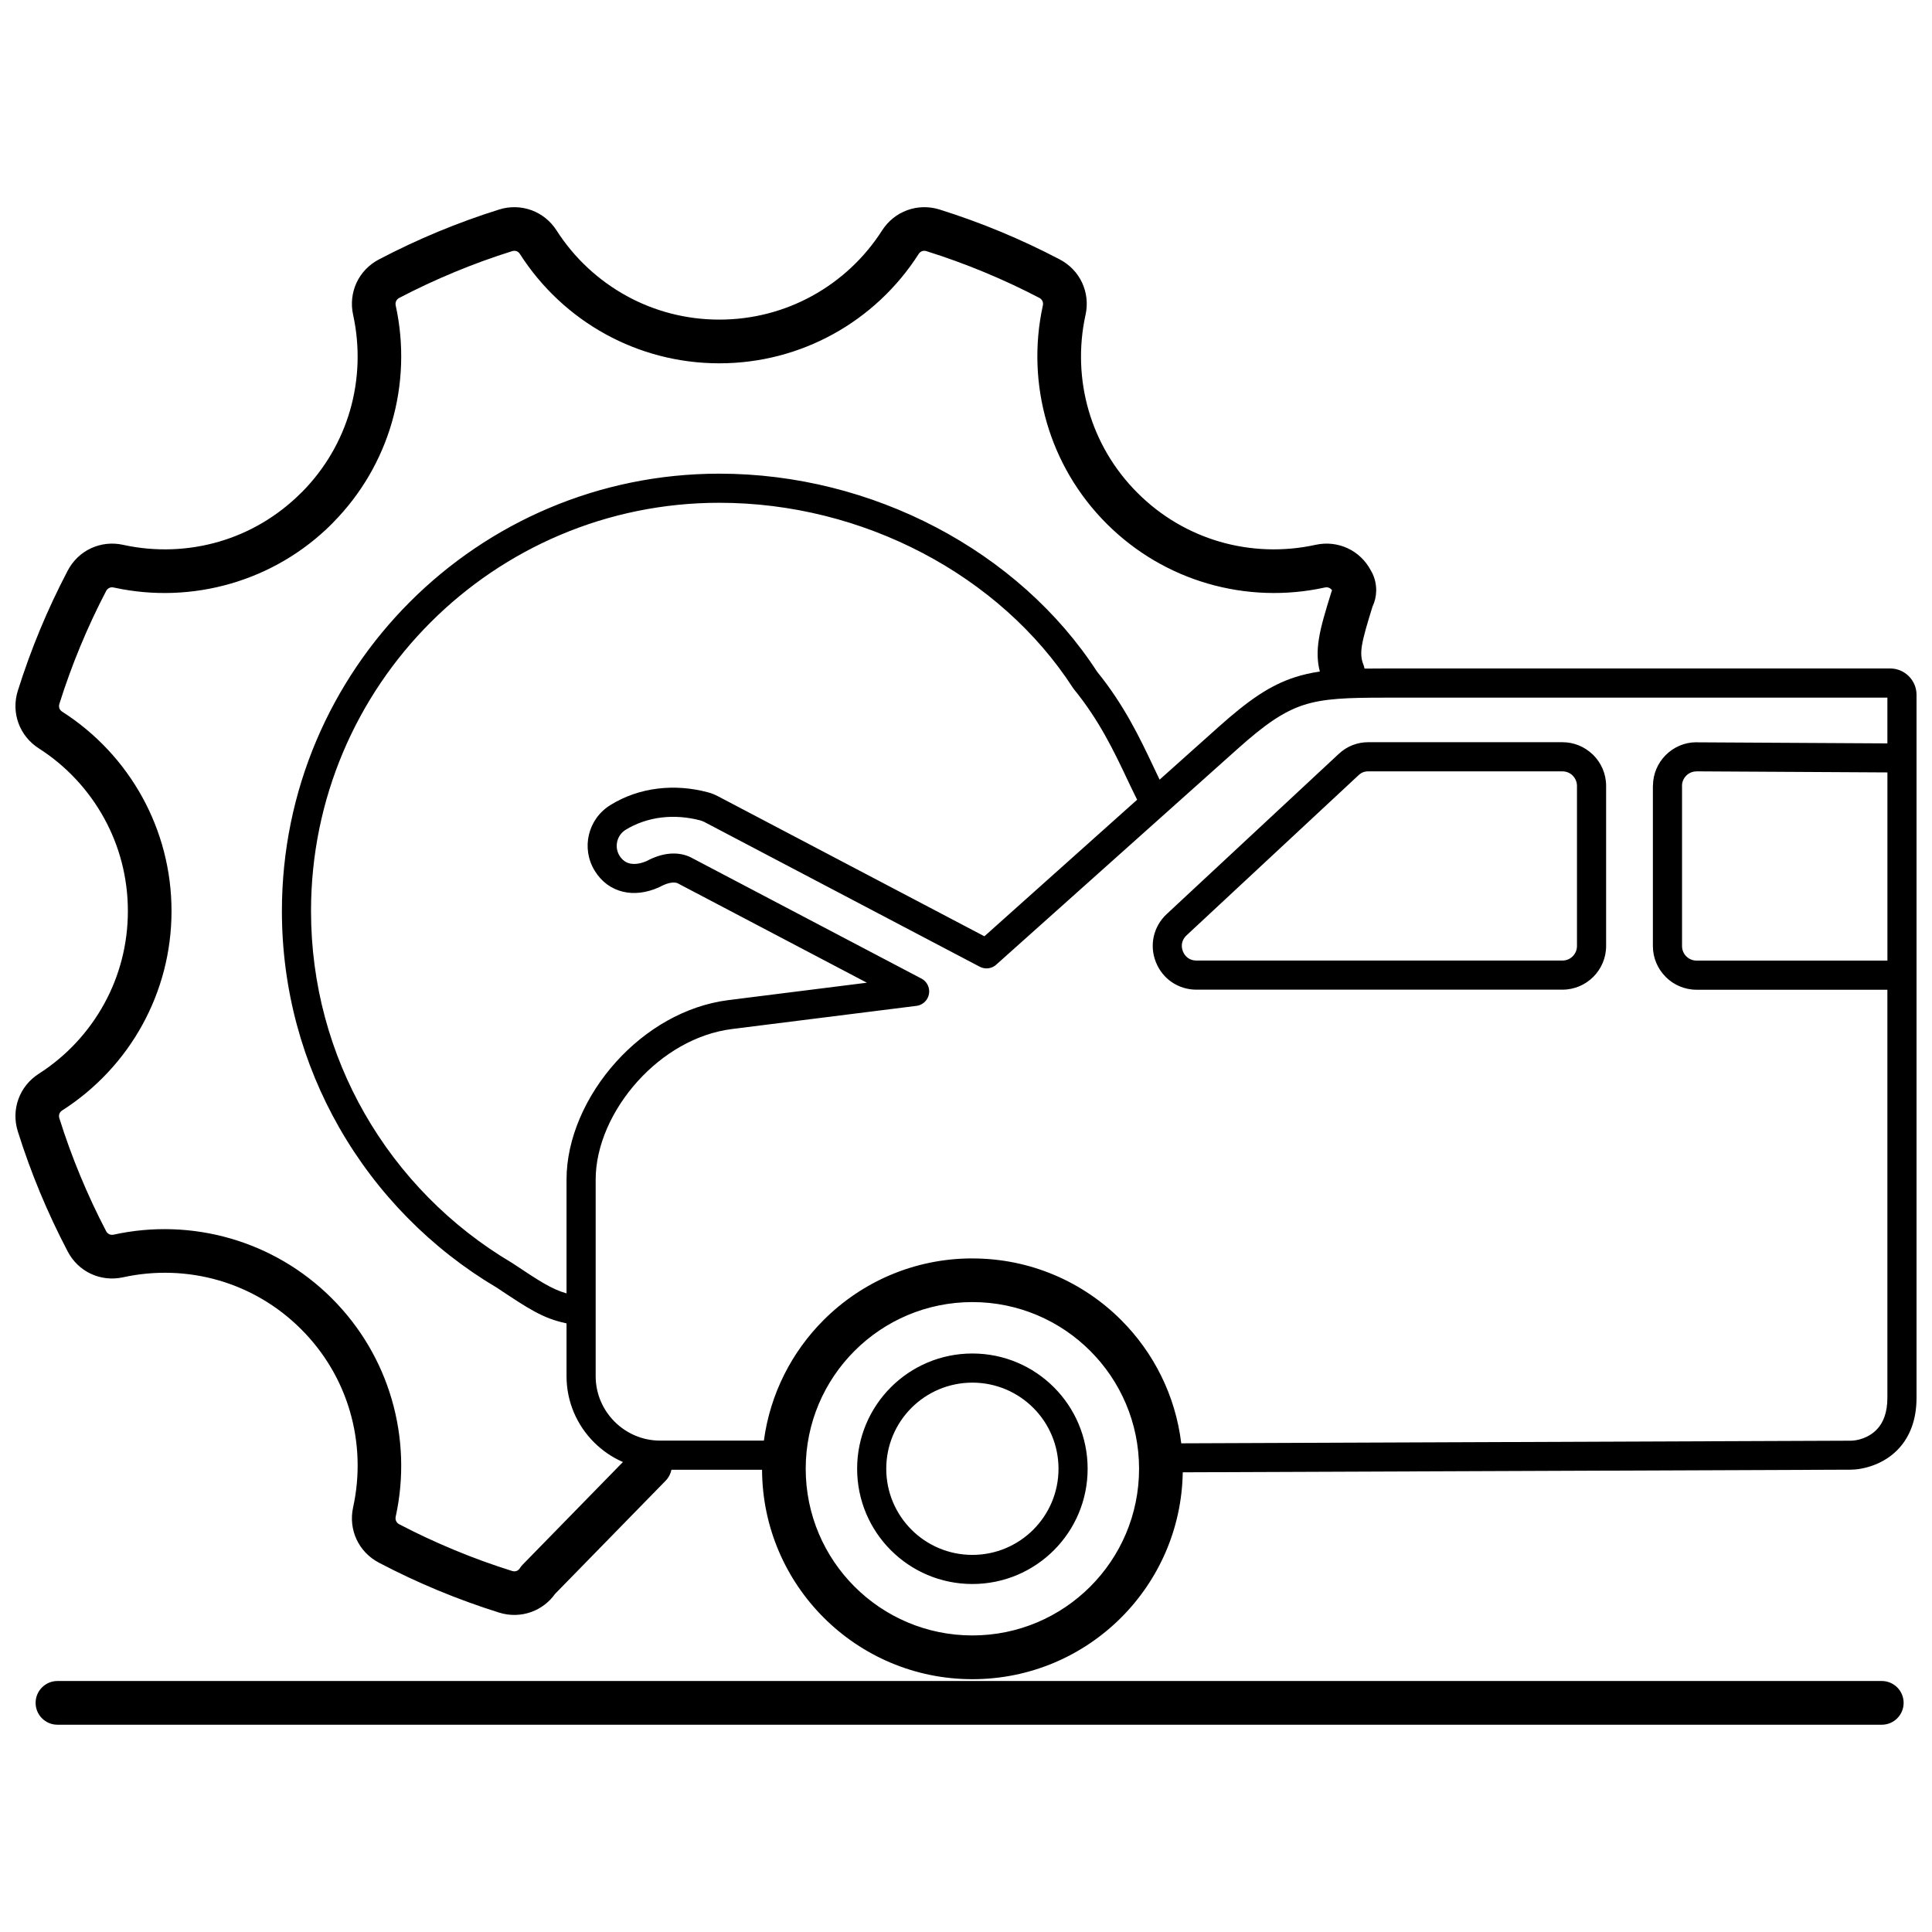<?xml version="1.0" encoding="UTF-8"?>
<!-- Uploaded to: ICON Repo, www.iconrepo.com, Generator: ICON Repo Mixer Tools -->
<svg width="800px" height="800px" version="1.1" viewBox="144 144 512 512" xmlns="http://www.w3.org/2000/svg">
 <defs>
  <clipPath id="a">
   <path d="m148.09 198h503.81v404h-503.81z"/>
  </clipPath>
 </defs>
 <g clip-path="url(#a)">
  <path d="m644.18 348.7-50.574-0.285v0.016h-0.043c-1.047 0-1.992 0.426-2.676 1.109-0.699 0.699-1.137 1.656-1.145 2.699h0.016v42.484c0 1.062 0.43 2.027 1.125 2.727l0.008-0.008c0.699 0.699 1.66 1.129 2.719 1.129h50.574v-49.871zm-484.95 252.37c-3.199 0-5.793-2.594-5.793-5.793s2.594-5.793 5.793-5.793h483.46c3.199 0 5.793 2.594 5.793 5.793s-2.594 5.793-5.793 5.793zm242.47-123.57c15.395 0 29.332 6.242 39.422 16.328 8.59 8.59 14.391 19.973 15.922 32.668l177.43-0.695c1.582-0.004 4.824-0.641 7.125-3.223 1.484-1.668 2.578-4.238 2.578-8.148v-108.14h-50.574c-3.188 0-6.082-1.301-8.176-3.394l0.008-0.008-0.008-0.008c-2.094-2.094-3.394-4.984-3.394-8.164v-42.484h0.016v-0.016c0.02-3.164 1.309-6.035 3.379-8.109 2.094-2.098 4.969-3.402 8.133-3.402h0.043v0.016h0.016l50.559 0.285v-12.121h-133.19c-9.863 0-16.16 0.203-21.539 1.957-5.348 1.746-10.25 5.152-17.449 11.594l-63.812 57.051c-1.16 1.18-3 1.52-4.543 0.707l-72.945-38.34 0.004-0.004-0.02-0.008c-0.137-0.074-0.316-0.156-0.543-0.242-0.195-0.078-0.387-0.141-0.566-0.188-1.715-0.453-3.453-0.742-5.172-0.871-1.734-0.129-3.449-0.09-5.109 0.109-1.707 0.203-3.387 0.59-5 1.145-1.613 0.555-3.125 1.266-4.5 2.113-1.16 0.719-1.926 1.844-2.219 3.082-0.297 1.254-0.121 2.609 0.594 3.769 0.695 1.121 1.633 1.809 2.707 2.062 1.281 0.301 2.824 0.086 4.492-0.637 2.023-1.082 3.883-1.664 5.562-1.887 2.18-0.289 4.062 0.027 5.629 0.676 0.141 0.055 0.281 0.117 0.422 0.191l60.992 32.055c1.188 0.539 2.07 1.664 2.242 3.051 0.258 2.113-1.25 4.039-3.363 4.297l-48.828 6.129c-9.621 1.207-18.449 6.574-24.992 13.801-6.871 7.594-11.172 17.172-11.172 26.074v52.141c0 4.688 1.922 8.953 5.016 12.047s7.363 5.016 12.051 5.016h27.512c1.66-12.406 7.402-23.523 15.832-31.953 10.09-10.09 24.027-16.332 39.422-16.332zm55.742 56.684c-0.246 15.027-6.438 28.605-16.32 38.492-10.09 10.09-24.027 16.328-39.422 16.328s-29.332-6.242-39.422-16.332c-10.035-10.035-16.262-23.875-16.328-39.168h-24.016c-0.211 1.055-0.719 2.062-1.523 2.891l-29.309 29.996c-1.613 2.254-3.805 3.887-6.269 4.785-2.684 0.977-5.668 1.086-8.559 0.18-5.512-1.727-10.918-3.695-16.203-5.887-5.238-2.172-10.453-4.617-15.621-7.324-2.711-1.418-4.754-3.602-5.953-6.172-1.207-2.586-1.57-5.551-0.922-8.508 1.848-8.418 1.57-17.195-0.844-25.453-2.32-7.953-6.625-15.457-12.91-21.738l-0.023-0.023c-6.281-6.285-13.785-10.586-21.738-12.91-8.254-2.41-17.02-2.691-25.43-0.848-2.969 0.656-5.938 0.293-8.531-0.914-2.574-1.199-4.758-3.242-6.176-5.957-2.703-5.168-5.148-10.383-7.324-15.621-2.191-5.285-4.16-10.691-5.887-16.203-0.906-2.891-0.801-5.875 0.18-8.562 0.977-2.68 2.824-5.039 5.394-6.684 7.215-4.613 13.207-11.012 17.355-18.586 3.981-7.262 6.246-15.621 6.246-24.527 0-8.902-2.266-17.262-6.246-24.527-4.148-7.574-10.141-13.977-17.355-18.586-2.57-1.645-4.418-4.004-5.394-6.684-0.977-2.684-1.086-5.672-0.18-8.559 1.734-5.516 3.703-10.93 5.898-16.223 2.168-5.231 4.613-10.438 7.312-15.598 1.418-2.715 3.602-4.758 6.176-5.957 2.59-1.207 5.562-1.574 8.531-0.922l0.199 0.047c8.352 1.797 17.043 1.5 25.23-0.891 7.934-2.316 15.438-6.629 21.742-12.934l0.297-0.277c6.133-6.223 10.344-13.625 12.633-21.461 2.41-8.262 2.691-17.035 0.844-25.453-0.648-2.961-0.281-5.926 0.922-8.508 1.199-2.57 3.242-4.754 5.953-6.172 5.168-2.703 10.383-5.148 15.621-7.324 5.285-2.191 10.691-4.16 16.203-5.887 2.891-0.902 5.875-0.797 8.559 0.18 2.684 0.977 5.039 2.824 6.684 5.394 4.613 7.215 11.016 13.207 18.59 17.355 7.262 3.981 15.621 6.246 24.527 6.246s17.266-2.266 24.527-6.246c7.574-4.148 13.973-10.141 18.582-17.355 1.645-2.574 4.004-4.418 6.684-5.394 2.684-0.977 5.672-1.082 8.562-0.18 5.512 1.73 10.922 3.695 16.211 5.891 5.234 2.172 10.445 4.617 15.605 7.316 2.711 1.418 4.758 3.602 5.957 6.176 1.207 2.59 1.574 5.562 0.918 8.531l-0.047 0.199c-1.797 8.352-1.5 17.043 0.891 25.23 2.324 7.953 6.625 15.457 12.91 21.738l0.023 0.023c6.281 6.285 13.785 10.586 21.738 12.91 8.254 2.41 17.02 2.691 25.43 0.848 2.965-0.656 5.938-0.293 8.527 0.914 2.574 1.199 4.758 3.242 6.176 5.957l0.184 0.352 0.02-0.008c0.812 1.562 1.199 3.25 1.172 4.977-0.023 1.449-0.359 2.875-0.992 4.223-1.398 4.535-2.41 7.863-2.797 10.34-0.301 1.941-0.219 3.434 0.375 4.918 0.148 0.371 0.254 0.746 0.324 1.125 1.684-0.023 3.469-0.031 5.375-0.031h133.96c1.898 0 3.633 0.781 4.894 2.039l0.023 0.023c1.254 1.262 2.031 2.992 2.031 4.887v186.32c0 6.086-1.922 10.336-4.539 13.273-4.121 4.625-9.988 5.773-12.867 5.785l-177.05 0.695zm-148.36-2.731c-2.879-1.254-5.473-3.039-7.664-5.231-4.492-4.488-7.281-10.688-7.281-17.508v-14.016c-0.082-0.012-0.16-0.027-0.242-0.043-6.055-1.316-9.691-3.734-17.852-9.152l-0.375-0.25c-17.332-10.258-31.766-24.91-41.77-42.426-9.668-16.926-15.191-36.516-15.191-57.383 0-32.008 12.973-60.988 33.953-81.969 20.977-20.977 49.957-33.949 81.965-33.949 20.293 0 40.098 5.121 57.422 14.207 17.426 9.141 32.332 22.293 42.703 38.285 7.219 8.898 11.371 17.66 14.98 25.277 0.551 1.164 1.09 2.301 1.578 3.32l15.566-13.918c8.059-7.207 13.703-11.074 20.195-13.191 2.148-0.699 4.344-1.195 6.703-1.543-0.711-2.727-0.754-5.426-0.262-8.582 0.539-3.461 1.695-7.227 3.289-12.391 0.059-0.191 0.129-0.379 0.203-0.559-0.188-0.277-0.441-0.492-0.738-0.629-0.332-0.156-0.734-0.199-1.156-0.105h-0.023c-10.242 2.25-20.965 1.895-31.105-1.07-9.773-2.856-18.988-8.129-26.688-15.82l-0.031-0.031c-7.695-7.699-12.973-16.918-15.828-26.695-2.941-10.07-3.312-20.707-1.117-30.879l0.051-0.25c0.094-0.422 0.051-0.824-0.105-1.156-0.164-0.352-0.438-0.648-0.797-0.836-4.688-2.453-9.594-4.746-14.703-6.863-4.969-2.059-10.047-3.906-15.219-5.531-0.426-0.133-0.84-0.129-1.188 0-0.352 0.129-0.668 0.379-0.895 0.734-5.676 8.883-13.508 16.23-22.746 21.293-8.949 4.902-19.203 7.691-30.094 7.691-10.887 0-21.145-2.789-30.094-7.691-9.238-5.062-17.07-12.41-22.75-21.293-0.227-0.355-0.543-0.609-0.891-0.734-0.348-0.125-0.762-0.133-1.184 0-5.172 1.621-10.246 3.469-15.211 5.527-5.113 2.121-10.02 4.414-14.715 6.871-0.359 0.188-0.633 0.484-0.797 0.836-0.156 0.34-0.203 0.75-0.109 1.18 2.25 10.242 1.895 20.965-1.066 31.109-2.816 9.645-7.988 18.746-15.52 26.383-0.098 0.113-0.199 0.227-0.309 0.332-7.684 7.684-16.91 12.965-26.719 15.828-10.07 2.941-20.707 3.312-30.879 1.117l-0.25-0.051c-0.422-0.094-0.824-0.051-1.156 0.105-0.352 0.164-0.648 0.441-0.836 0.801-2.453 4.688-4.742 9.586-6.859 14.691-2.062 4.973-3.91 10.051-5.535 15.227-0.133 0.426-0.125 0.836 0 1.184 0.129 0.352 0.379 0.668 0.734 0.895 8.883 5.676 16.23 13.512 21.289 22.75 4.902 8.949 7.691 19.207 7.691 30.094s-2.789 21.145-7.691 30.09c-5.062 9.238-12.41 17.07-21.293 22.75-0.355 0.227-0.609 0.543-0.734 0.895-0.125 0.348-0.133 0.762 0 1.188 1.621 5.172 3.469 10.246 5.527 15.207 2.121 5.113 4.414 10.02 6.871 14.715 0.188 0.359 0.484 0.637 0.836 0.797 0.332 0.156 0.734 0.199 1.156 0.105h0.023c10.238-2.25 20.965-1.895 31.105 1.07 9.773 2.856 18.988 8.129 26.688 15.82l0.031 0.031c7.695 7.699 12.973 16.914 15.828 26.691 2.961 10.145 3.316 20.867 1.066 31.109-0.094 0.43-0.051 0.84 0.109 1.18 0.164 0.352 0.438 0.648 0.797 0.836 4.695 2.457 9.605 4.75 14.719 6.871 4.961 2.059 10.035 3.902 15.207 5.523 0.422 0.133 0.836 0.125 1.184 0 0.305-0.109 0.582-0.316 0.797-0.598 0.227-0.375 0.5-0.734 0.816-1.062l26.578-27.203zm-14.945-44.688v-30.195c0-10.801 5.078-22.266 13.195-31.234 7.711-8.52 18.211-14.855 29.758-16.305l36.641-4.602-50.199-26.383c-0.41-0.152-0.938-0.215-1.605-0.125-0.836 0.109-1.844 0.449-3.043 1.102l-0.273 0.133c-3.285 1.465-6.555 1.859-9.484 1.164-3.059-0.723-5.668-2.562-7.504-5.531-1.84-2.984-2.305-6.422-1.559-9.562 0.746-3.156 2.703-6.031 5.688-7.875 1.922-1.188 3.949-2.148 6.039-2.871 2.113-0.73 4.332-1.234 6.598-1.504 2.133-0.254 4.332-0.305 6.559-0.141 2.18 0.16 4.391 0.531 6.586 1.113 0.496 0.133 0.969 0.285 1.41 0.457 0.422 0.164 0.871 0.375 1.34 0.625l0.004-0.004 70.586 37.098 40.477-36.188c-1-1.996-1.777-3.644-2.59-5.359-3.453-7.289-7.426-15.676-14.141-23.902-0.09-0.113-0.176-0.23-0.254-0.348-9.652-14.934-23.578-27.23-39.883-35.781-16.219-8.508-34.793-13.305-53.863-13.305-29.879 0-56.93 12.109-76.508 31.688-19.578 19.578-31.688 46.629-31.688 76.508 0 19.508 5.152 37.797 14.164 53.582 9.344 16.359 22.84 30.047 39.062 39.633l0.641 0.422c6.566 4.359 9.867 6.555 13.84 7.688zm263.93-138.35h-51.406c-0.539 0-1.016 0.082-1.43 0.242-0.418 0.164-0.816 0.426-1.203 0.785l-45.586 42.441c-0.605 0.562-1 1.242-1.16 1.957-0.164 0.723-0.102 1.512 0.203 2.289 0.301 0.762 0.793 1.375 1.402 1.793 0.602 0.41 1.348 0.637 2.184 0.637h96.996c1.059 0 2.023-0.434 2.719-1.129 0.695-0.695 1.129-1.66 1.129-2.719v-42.441c0-1.059-0.434-2.019-1.129-2.719l-0.133-0.141c-0.684-0.613-1.59-0.988-2.586-0.988zm-51.406-7.723h51.406c3.059 0 5.852 1.203 7.922 3.164l0.254 0.23c2.094 2.094 3.394 4.988 3.394 8.176v42.441c0 3.188-1.301 6.082-3.394 8.176s-4.988 3.394-8.18 3.394h-96.996c-2.398 0-4.644-0.711-6.527-1.992-1.871-1.273-3.352-3.106-4.238-5.352-0.875-2.231-1.035-4.574-0.535-6.785 0.504-2.219 1.664-4.269 3.422-5.906l45.586-42.441c1.098-1.023 2.312-1.797 3.644-2.32 1.336-0.523 2.746-0.789 4.234-0.789zm-104.97 162c8.434 0 16.07 3.418 21.598 8.945s8.945 13.164 8.945 21.598-3.418 16.07-8.945 21.598-13.164 8.945-21.598 8.945c-8.434 0-16.07-3.418-21.598-8.945-5.527-5.527-8.945-13.164-8.945-21.598s3.418-16.07 8.945-21.598c5.527-5.527 13.164-8.945 21.598-8.945zm16.141 14.406c-4.129-4.129-9.836-6.684-16.141-6.684-6.305 0-12.012 2.555-16.141 6.684-4.129 4.129-6.684 9.836-6.684 16.141 0 6.305 2.555 12.012 6.684 16.141 4.129 4.129 9.836 6.684 16.141 6.684 6.305 0 12.012-2.555 16.141-6.684 4.129-4.129 6.684-9.836 6.684-16.141 0-6.305-2.555-12.012-6.684-16.141zm15.094-15.094c-7.992-7.992-19.035-12.938-31.234-12.938s-23.242 4.945-31.234 12.938c-7.992 7.992-12.938 19.035-12.938 31.234 0 12.199 4.945 23.242 12.938 31.234 7.992 7.992 19.035 12.938 31.234 12.938s23.242-4.945 31.234-12.938c7.992-7.992 12.938-19.035 12.938-31.234 0-12.199-4.945-23.242-12.938-31.234z"/>
 </g>
</svg>